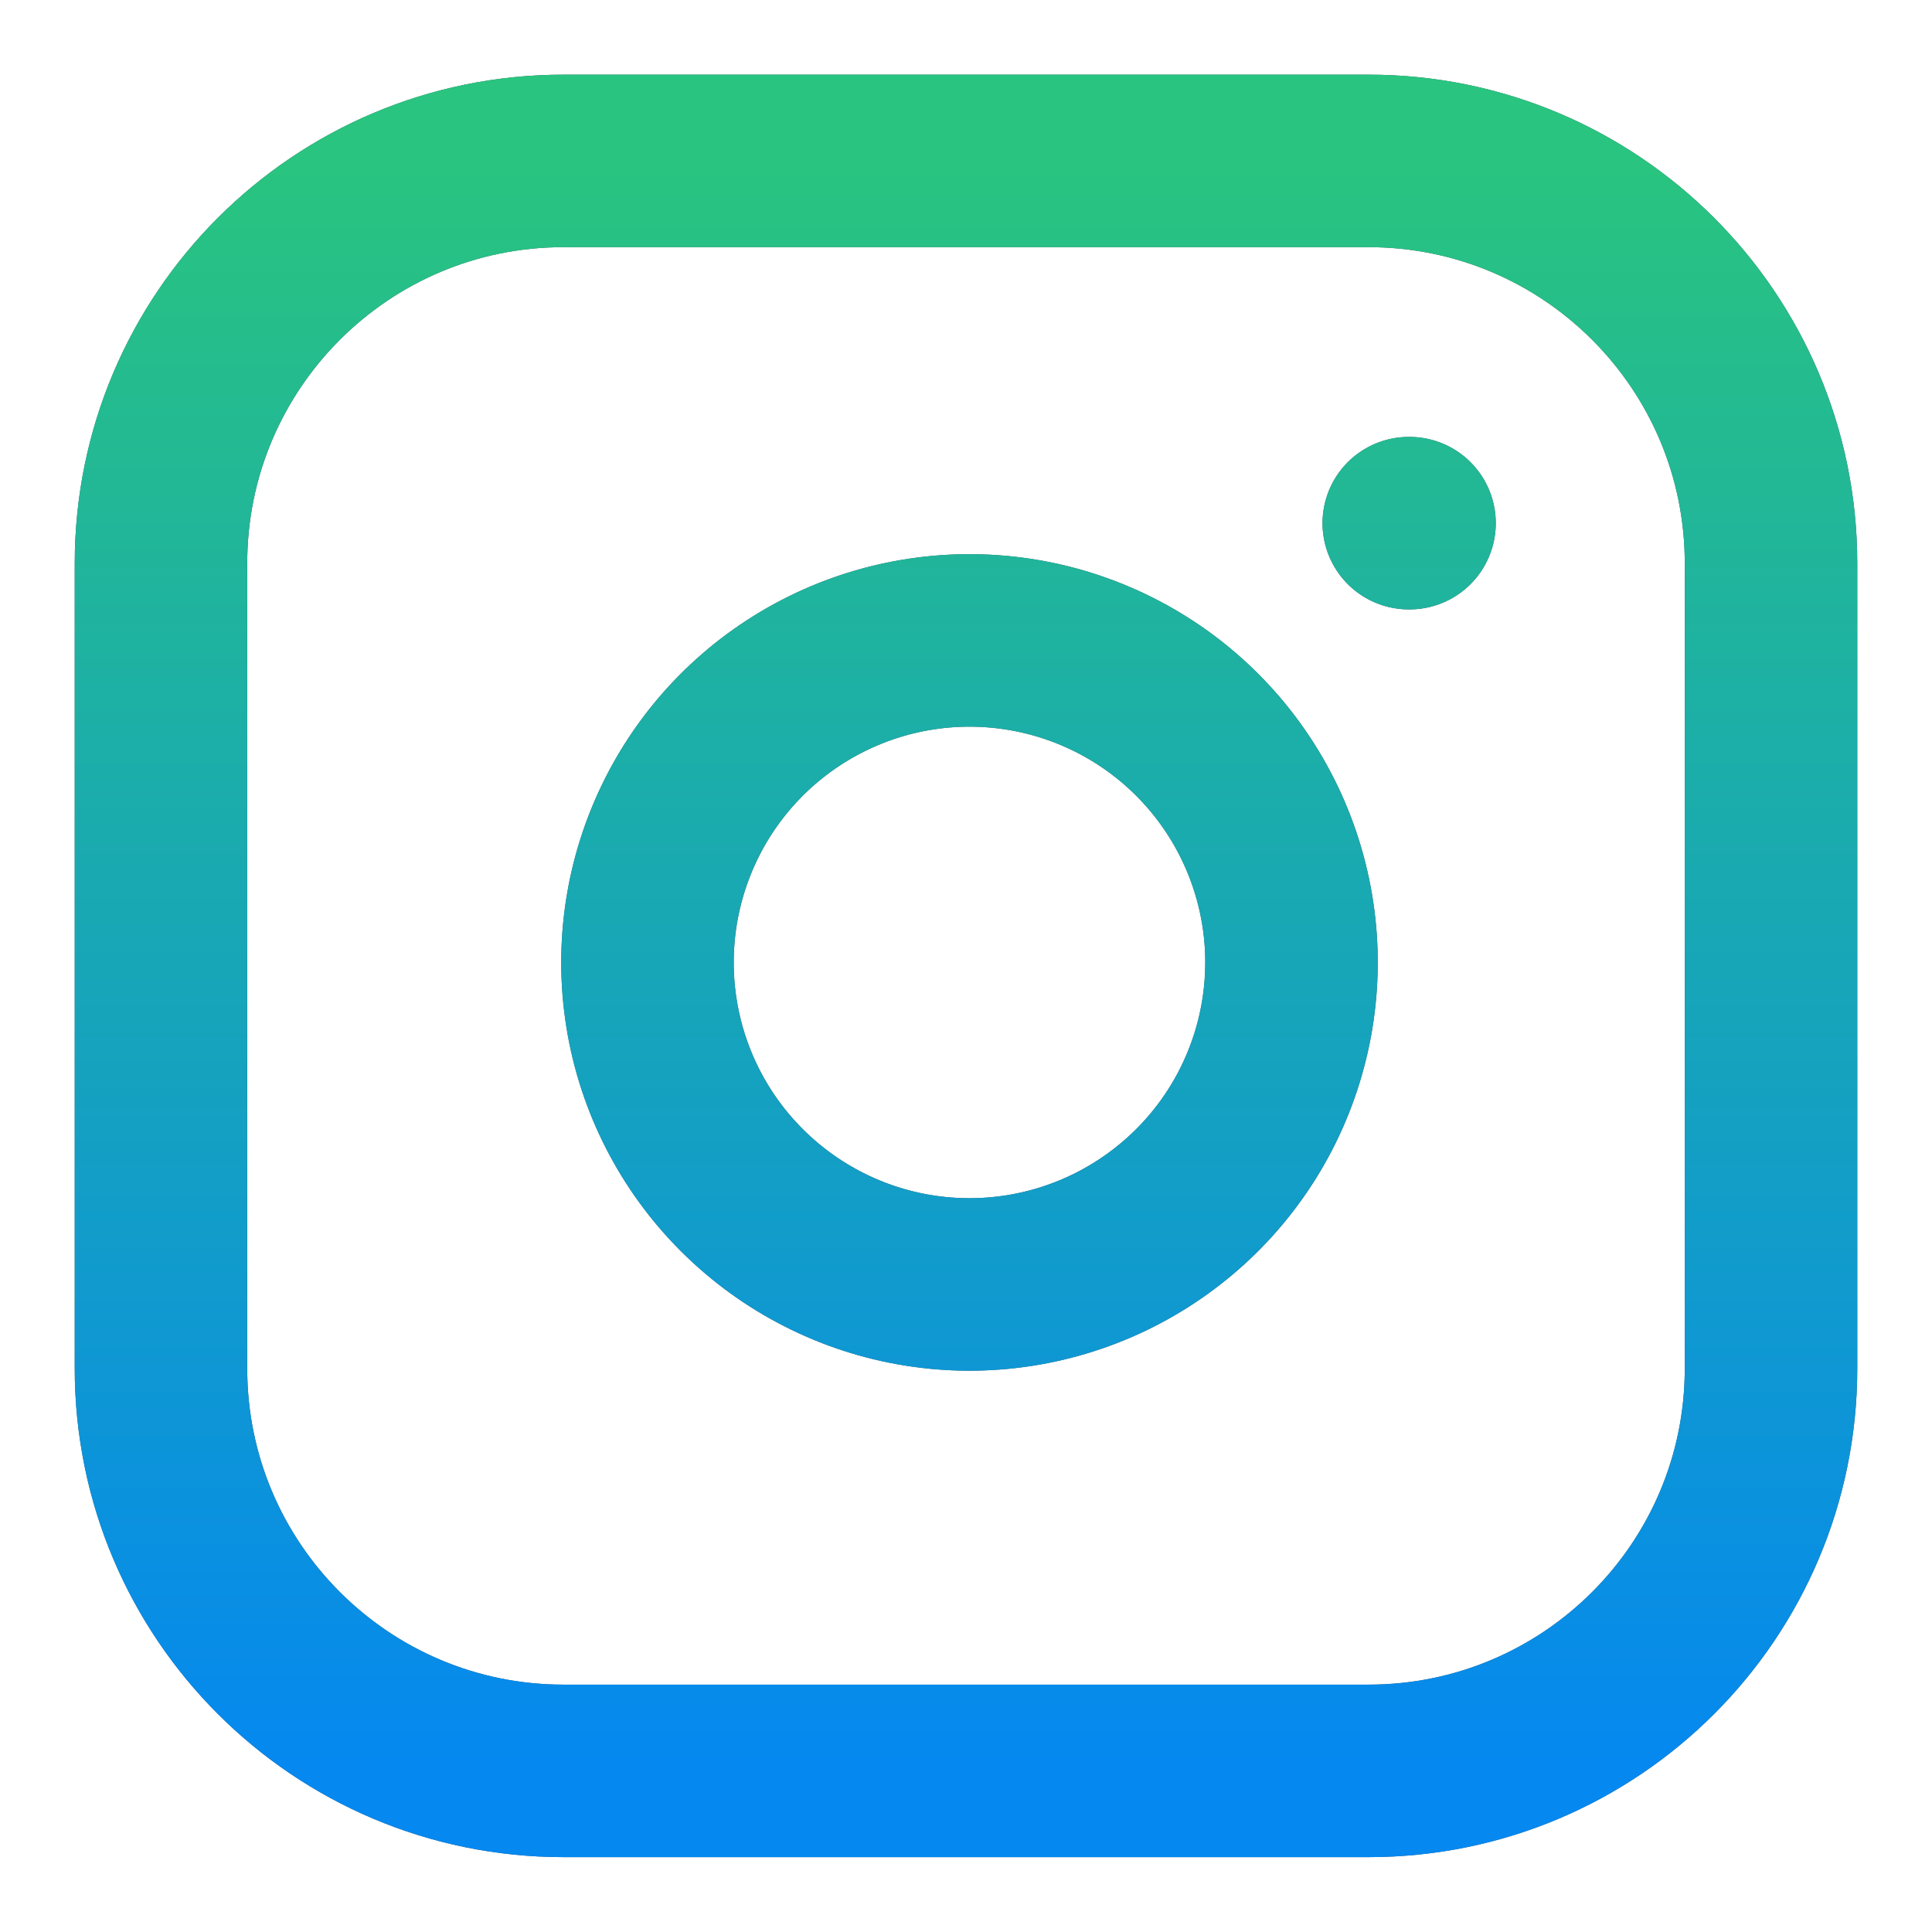 <svg width="28" height="28" viewBox="0 0 28 28" fill="none" xmlns="http://www.w3.org/2000/svg">
<path d="M20.417 7.582H20.428M8.167 2.332H19.833C23.055 2.332 25.667 4.944 25.667 8.165V19.832C25.667 23.054 23.055 25.665 19.833 25.665H8.167C4.945 25.665 2.333 23.054 2.333 19.832V8.165C2.333 4.944 4.945 2.332 8.167 2.332ZM18.667 13.264C18.811 14.235 18.645 15.226 18.193 16.098C17.741 16.969 17.025 17.675 16.148 18.117C15.272 18.558 14.278 18.712 13.309 18.556C12.34 18.4 11.445 17.942 10.751 17.248C10.056 16.554 9.599 15.659 9.443 14.69C9.287 13.72 9.441 12.727 9.882 11.85C10.323 10.973 11.03 10.258 11.901 9.806C12.772 9.354 13.764 9.188 14.735 9.332C15.725 9.479 16.642 9.94 17.35 10.648C18.058 11.356 18.52 12.273 18.667 13.264Z" stroke="#45535E" stroke-width="2.5" stroke-linecap="round" stroke-linejoin="round"/>
<path d="M20.417 7.582H20.428M8.167 2.332H19.833C23.055 2.332 25.667 4.944 25.667 8.165V19.832C25.667 23.054 23.055 25.665 19.833 25.665H8.167C4.945 25.665 2.333 23.054 2.333 19.832V8.165C2.333 4.944 4.945 2.332 8.167 2.332ZM18.667 13.264C18.811 14.235 18.645 15.226 18.193 16.098C17.741 16.969 17.025 17.675 16.148 18.117C15.272 18.558 14.278 18.712 13.309 18.556C12.34 18.4 11.445 17.942 10.751 17.248C10.056 16.554 9.599 15.659 9.443 14.69C9.287 13.72 9.441 12.727 9.882 11.85C10.323 10.973 11.03 10.258 11.901 9.806C12.772 9.354 13.764 9.188 14.735 9.332C15.725 9.479 16.642 9.94 17.35 10.648C18.058 11.356 18.52 12.273 18.667 13.264Z" stroke="url(#paint0_linear_4668_1984)" stroke-width="2.5" stroke-linecap="round" stroke-linejoin="round"/>
<defs>
<linearGradient id="paint0_linear_4668_1984" x1="14" y1="2.332" x2="14" y2="25.665" gradientUnits="userSpaceOnUse">
<stop stop-color="#29C47F"/>
<stop offset="1" stop-color="#0588F0"/>
</linearGradient>
</defs>
</svg>
